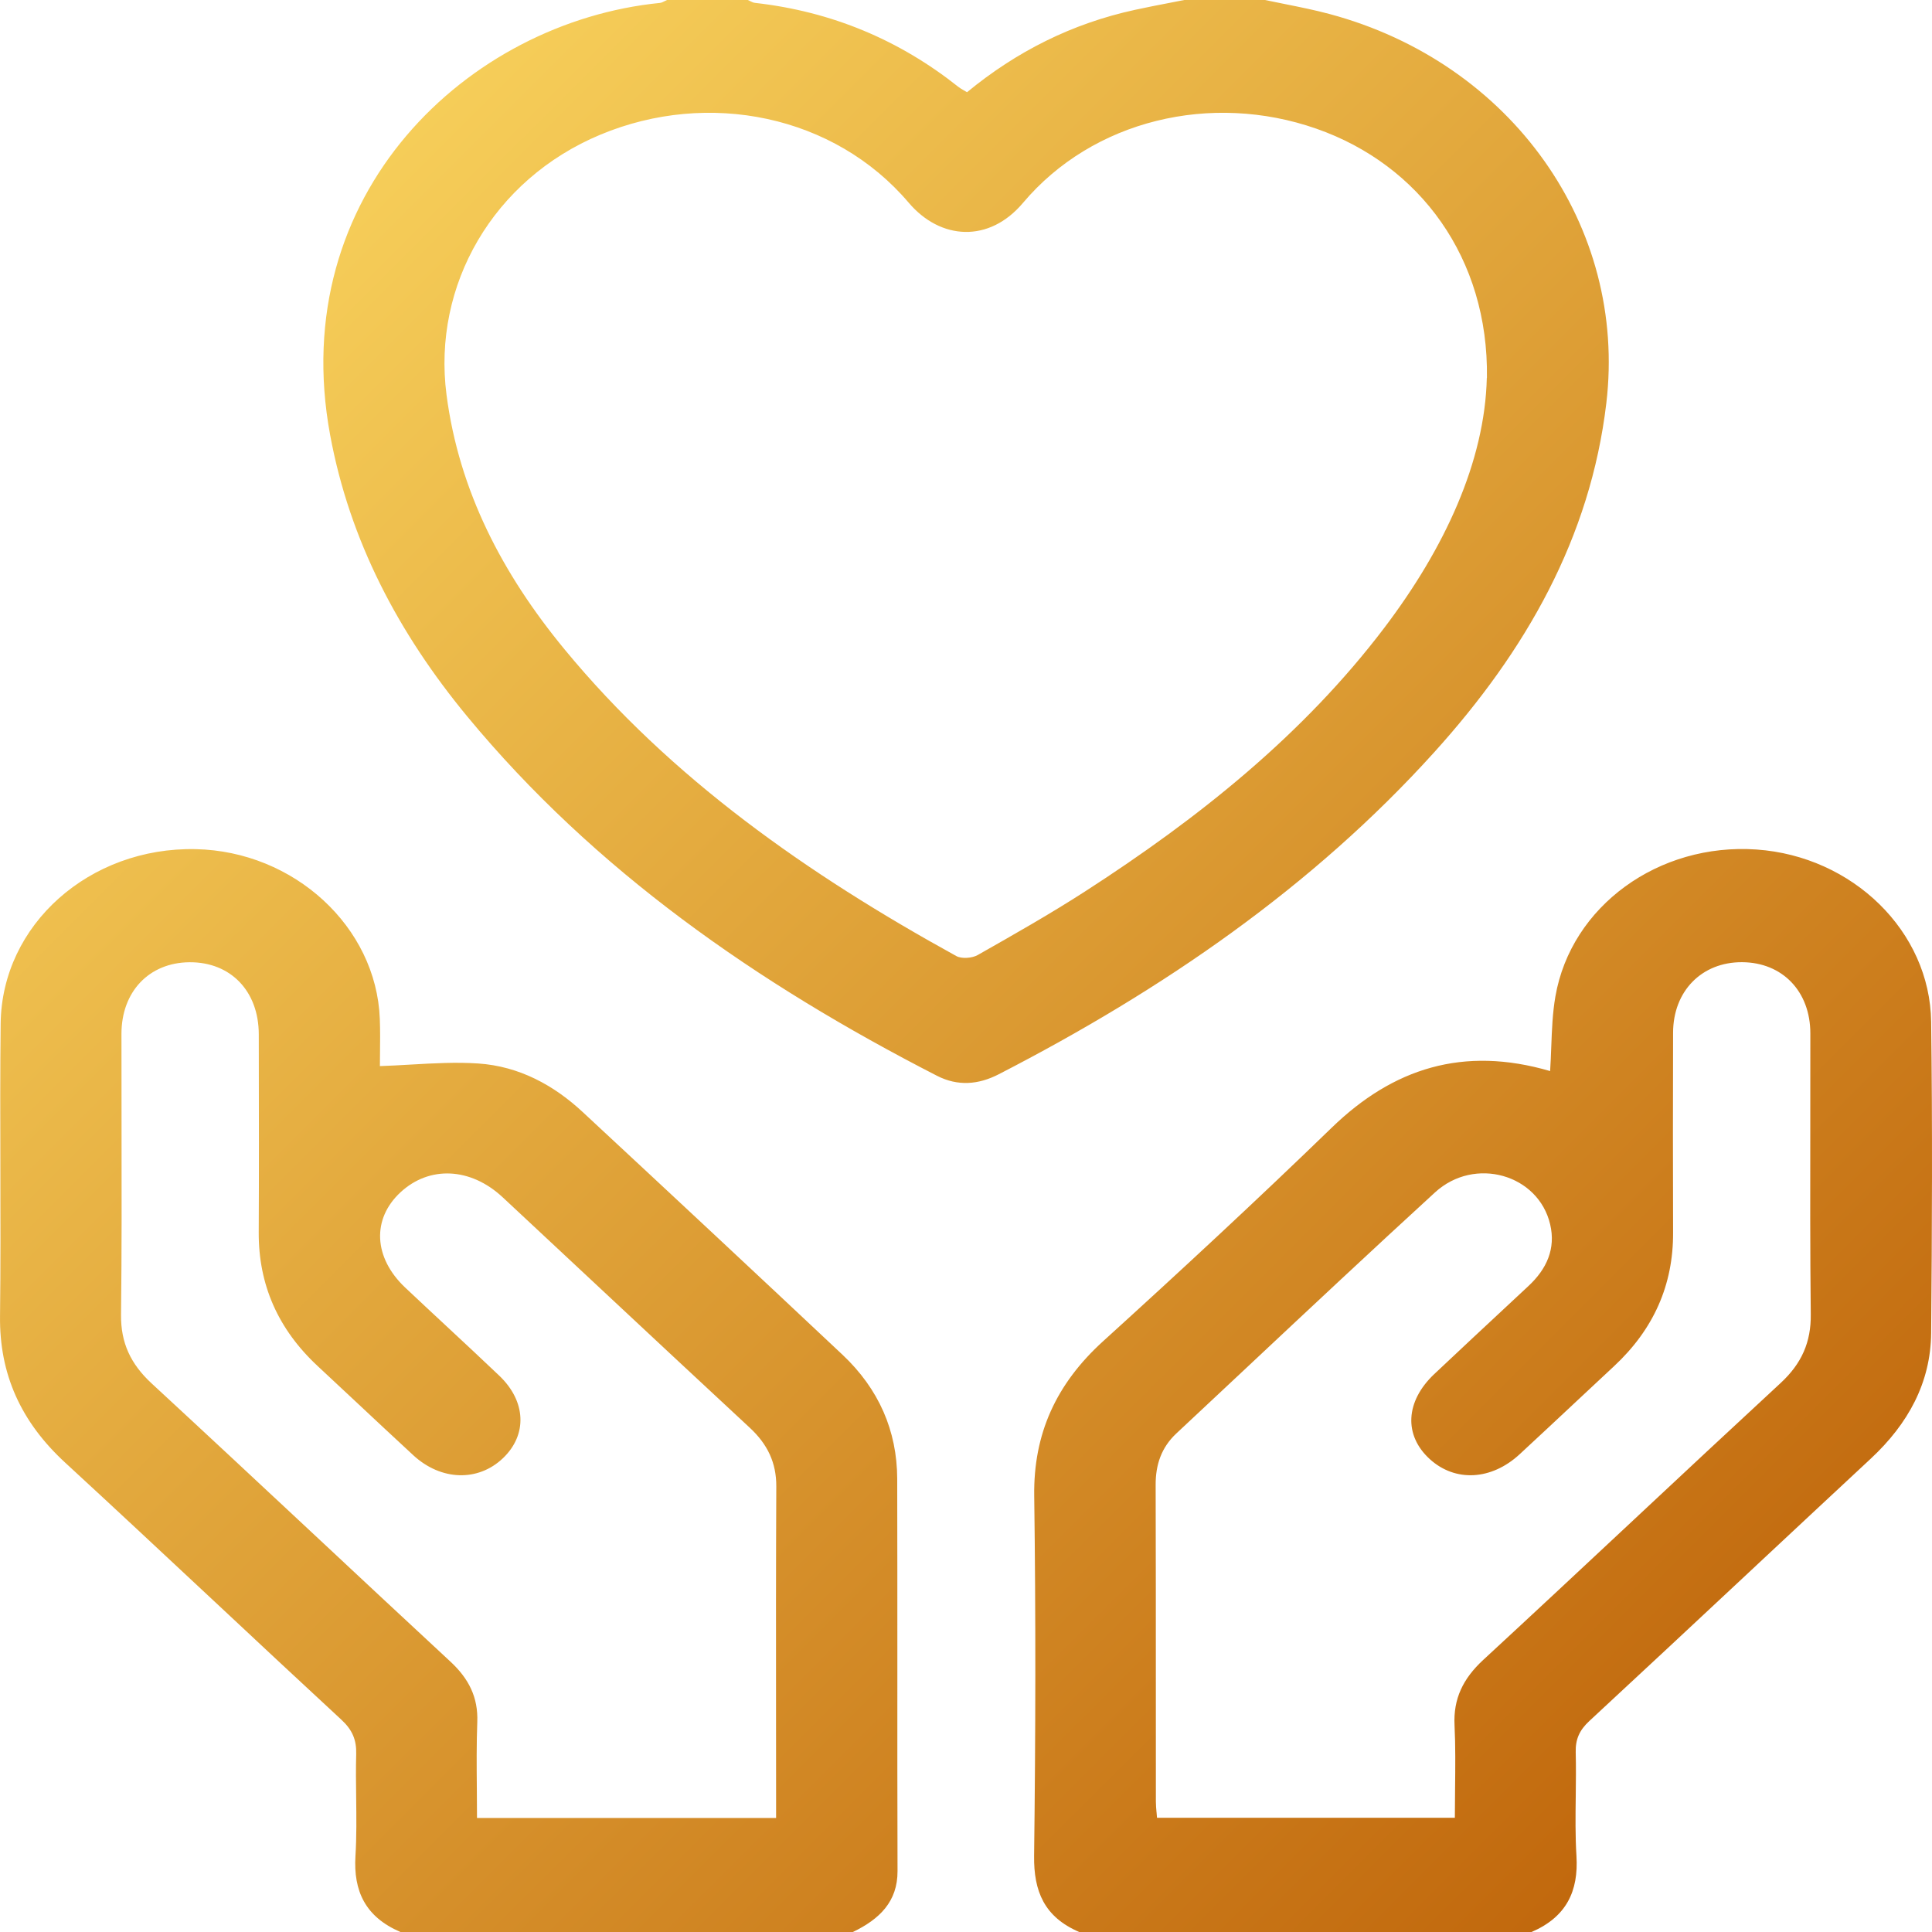 <svg width="68" height="68" viewBox="0 0 68 68" fill="none" xmlns="http://www.w3.org/2000/svg">
<path fill-rule="evenodd" clip-rule="evenodd" d="M44.525 0C44.759 0.05 44.994 0.097 45.23 0.144C45.752 0.249 46.275 0.354 46.787 0.491C53.22 2.212 57.274 7.984 56.537 14.193C55.975 18.93 53.706 22.905 50.488 26.468C46.202 31.214 40.942 34.831 35.149 37.812C34.437 38.178 33.711 38.238 32.981 37.865C26.63 34.61 20.914 30.622 16.451 25.223C14.018 22.28 12.306 19.022 11.62 15.312C10.049 6.823 16.478 0.776 23.226 0.103C23.285 0.097 23.341 0.068 23.398 0.038L23.398 0.038C23.424 0.025 23.45 0.011 23.477 0H26.321C26.346 0.011 26.371 0.024 26.397 0.036L26.397 0.036C26.455 0.066 26.513 0.095 26.573 0.101C29.282 0.406 31.659 1.411 33.732 3.058C33.789 3.103 33.854 3.14 33.925 3.181L33.925 3.181C33.96 3.201 33.997 3.222 34.036 3.246C35.77 1.817 37.727 0.827 39.959 0.344C40.367 0.255 40.776 0.176 41.185 0.097L41.185 0.097C41.35 0.065 41.516 0.033 41.681 0H44.525ZM52.335 13.297C52.397 9.102 49.985 5.805 46.328 4.528C42.63 3.237 38.47 4.218 36.004 7.143C34.815 8.553 33.105 8.456 31.982 7.133C29.366 4.055 24.938 3.152 21.134 4.739C17.361 6.313 15.214 10.033 15.716 13.895C16.157 17.279 17.682 20.198 19.865 22.849C23.61 27.394 28.422 30.767 33.663 33.652C33.848 33.753 34.218 33.725 34.41 33.615C35.685 32.892 36.962 32.168 38.187 31.378C42.207 28.786 45.885 25.843 48.729 22.089C50.849 19.291 52.261 16.245 52.331 13.299L52.335 13.297ZM37.981 67.998C36.75 67.469 36.382 66.559 36.397 65.324C36.45 61.099 36.458 56.872 36.401 52.647C36.372 50.473 37.165 48.713 38.831 47.202C41.549 44.735 44.241 42.24 46.871 39.692C49.029 37.599 51.506 36.804 54.559 37.698C54.578 37.414 54.589 37.131 54.599 36.85V36.85C54.622 36.247 54.644 35.653 54.745 35.071C55.298 31.888 58.38 29.661 61.822 29.9C65.204 30.135 67.93 32.777 67.97 35.965C68.017 39.614 68.002 43.266 67.97 46.917C67.955 48.66 67.164 50.111 65.848 51.337C64.42 52.665 62.996 53.995 61.572 55.326L61.571 55.327L61.57 55.328C59.696 57.079 57.821 58.831 55.938 60.575C55.589 60.899 55.448 61.22 55.46 61.675C55.473 62.187 55.467 62.701 55.461 63.214V63.214C55.452 63.919 55.443 64.623 55.486 65.324C55.562 66.562 55.135 67.469 53.906 68H37.978L37.981 67.998ZM51.214 62.949V62.949V62.948C51.222 62.189 51.23 61.455 51.195 60.722C51.149 59.789 51.495 59.081 52.203 58.425C53.975 56.789 55.736 55.143 57.497 53.497C59.218 51.888 60.94 50.279 62.671 48.679C63.414 47.992 63.745 47.237 63.733 46.26C63.709 44.016 63.712 41.772 63.716 39.527V39.527C63.718 38.475 63.719 37.424 63.718 36.372C63.718 34.892 62.734 33.873 61.315 33.866C59.896 33.859 58.889 34.883 58.887 36.349C58.881 38.694 58.879 41.038 58.887 43.384C58.895 45.228 58.201 46.791 56.805 48.089C56.362 48.502 55.92 48.915 55.478 49.328L55.476 49.33C54.814 49.95 54.152 50.569 53.486 51.185C52.49 52.105 51.219 52.169 50.326 51.358C49.403 50.519 49.462 49.325 50.482 48.362C51.381 47.514 52.286 46.671 53.191 45.828L53.192 45.827L53.797 45.263C54.443 44.661 54.761 43.947 54.561 43.096C54.151 41.337 51.907 40.687 50.507 41.969C48.277 44.012 46.072 46.078 43.868 48.145L43.868 48.145L43.866 48.147C43.045 48.916 42.225 49.685 41.403 50.453C40.871 50.951 40.673 51.562 40.675 52.261C40.682 54.584 40.682 56.908 40.682 59.23V59.23C40.682 60.624 40.682 62.017 40.683 63.41C40.683 63.536 40.695 63.662 40.706 63.788L40.706 63.788L40.707 63.788C40.712 63.852 40.718 63.916 40.723 63.98H51.204L51.206 63.984C51.206 63.632 51.21 63.288 51.214 62.949ZM12.511 65.323C12.435 66.56 12.86 67.469 14.091 67.998V68H30.019C30.956 67.548 31.594 66.932 31.59 65.856C31.582 63.4 31.583 60.945 31.584 58.49C31.584 56.342 31.584 54.195 31.579 52.047C31.573 50.356 30.929 48.884 29.655 47.684C26.617 44.826 23.566 41.98 20.509 39.14C19.491 38.194 18.271 37.528 16.831 37.431C16.052 37.379 15.267 37.423 14.467 37.469C14.105 37.49 13.74 37.511 13.371 37.523C13.371 37.383 13.373 37.231 13.375 37.073C13.379 36.696 13.384 36.277 13.368 35.858C13.244 32.621 10.354 29.962 6.889 29.887C3.154 29.808 0.063 32.54 0.023 36.028C0.004 37.727 0.008 39.426 0.013 41.124C0.017 42.856 0.022 44.587 0.001 46.319C-0.024 48.365 0.736 50.046 2.294 51.48C4.064 53.11 5.82 54.751 7.577 56.393C9.052 57.773 10.527 59.152 12.011 60.524C12.401 60.883 12.551 61.237 12.537 61.739C12.523 62.248 12.529 62.759 12.536 63.269C12.544 63.954 12.553 64.639 12.511 65.323ZM27.316 63.4V63.989L27.312 63.987H16.789C16.789 63.639 16.786 63.292 16.783 62.947C16.776 62.16 16.77 61.381 16.799 60.603C16.831 59.741 16.5 59.082 15.852 58.482C14.242 56.989 12.638 55.491 11.034 53.992C9.138 52.221 7.242 50.451 5.335 48.69C4.594 48.004 4.249 47.257 4.26 46.276C4.286 44.035 4.282 41.793 4.278 39.552C4.276 38.497 4.274 37.442 4.275 36.388C4.275 34.902 5.248 33.882 6.663 33.868C8.111 33.854 9.106 34.879 9.108 36.402C9.109 36.635 9.109 36.867 9.109 37.1C9.113 39.19 9.117 41.279 9.106 43.37C9.097 45.214 9.783 46.779 11.179 48.079C11.618 48.487 12.057 48.898 12.495 49.308C13.178 49.947 13.86 50.586 14.547 51.22C15.526 52.123 16.831 52.157 17.705 51.321C18.564 50.499 18.522 49.324 17.572 48.419C16.95 47.826 16.321 47.241 15.692 46.656C15.214 46.211 14.736 45.766 14.261 45.318C13.145 44.264 13.083 42.903 14.097 41.964C15.115 41.022 16.561 41.088 17.69 42.138C18.764 43.139 19.837 44.142 20.911 45.145C22.735 46.849 24.559 48.553 26.389 50.251C27.014 50.83 27.327 51.484 27.323 52.316C27.31 55.003 27.312 57.69 27.314 60.377C27.315 61.385 27.316 62.392 27.316 63.4Z" fill="url(#paint0_linear_0_235)"/>
<defs>
<linearGradient id="paint0_linear_0_235" x1="-33.475" y1="34.144" x2="34.163" y2="101.819" gradientUnits="userSpaceOnUse">
<stop stop-color="#FFDF66"/>
<stop offset="1" stop-color="#BA5B03"/>
</linearGradient>
</defs>
</svg>
